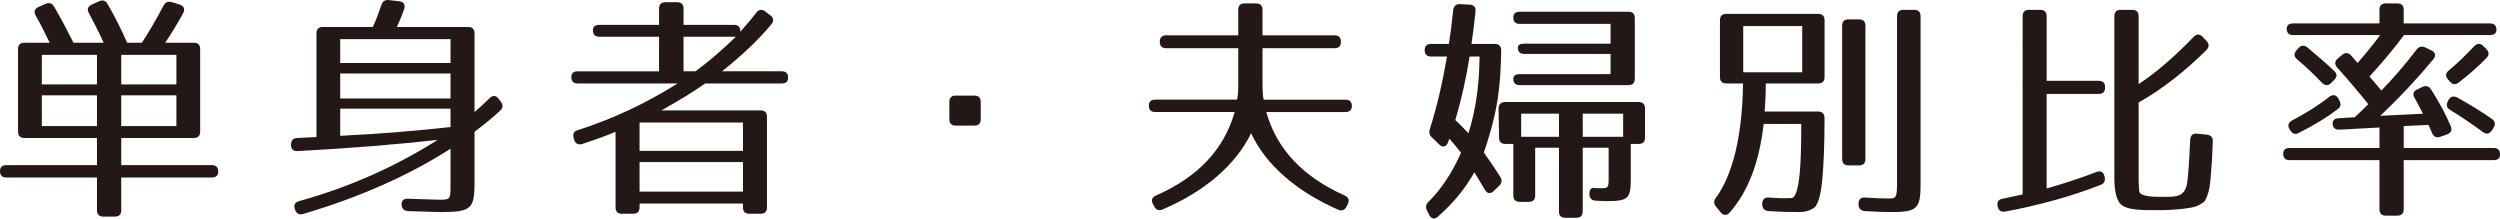 <?xml version="1.0" encoding="utf-8"?>
<!-- Generator: Adobe Illustrator 16.0.0, SVG Export Plug-In . SVG Version: 6.00 Build 0)  -->
<!DOCTYPE svg PUBLIC "-//W3C//DTD SVG 1.1//EN" "http://www.w3.org/Graphics/SVG/1.1/DTD/svg11.dtd">
<svg version="1.1" id="レイヤー_1" xmlns="http://www.w3.org/2000/svg" xmlns:xlink="http://www.w3.org/1999/xlink" x="0px"
	 y="0px" width="245.681px" height="21.474px" viewBox="0 0 245.681 21.474" enable-background="new 0 0 245.681 21.474"
	 xml:space="preserve">
<g>
	<g>
		<path fill="#231815" d="M10.582,0.405c0.678,1.171,1.309,2.435,1.916,3.792h1.448c0.701-1.076,1.425-2.317,2.126-3.651
			c0.187-0.351,0.467-0.444,0.841-0.327l0.748,0.233c0.42,0.141,0.537,0.444,0.351,0.819c-0.491,0.913-1.075,1.873-1.776,2.926
			h2.804c0.421,0,0.631,0.211,0.631,0.633v8.098c0,0.422-0.21,0.633-0.631,0.633h-7.125v2.668h8.9c0.421,0,0.631,0.211,0.631,0.632
			c0,0.375-0.21,0.585-0.631,0.585h-8.9v3.207c0,0.422-0.21,0.633-0.631,0.633h-1.121c-0.421,0-0.631-0.211-0.631-0.633v-3.207h-8.9
			C0.21,17.445,0,17.235,0,16.814c0-0.375,0.21-0.586,0.631-0.586h8.9v-2.668H2.406c-0.421,0-0.631-0.211-0.631-0.633V4.83
			c0-0.422,0.21-0.633,0.631-0.633h2.476c-0.514-1.076-0.98-1.989-1.378-2.668c-0.21-0.375-0.094-0.68,0.28-0.843l0.701-0.305
			c0.351-0.163,0.631-0.069,0.841,0.281C6.027,1.88,6.658,3.074,7.219,4.197h2.967C9.718,3.168,9.228,2.208,8.737,1.295
			C8.526,0.92,8.62,0.64,9.018,0.452l0.724-0.327C10.092-0.039,10.372,0.055,10.582,0.405z M9.531,5.391h-5.42v2.902h5.42V5.391z
			 M9.531,9.37h-5.42v3.02h5.42V9.37z M17.334,5.391h-5.42v2.902h5.42V5.391z M17.334,9.37h-5.42v3.02h5.42V9.37z"/>
		<path fill="#231815" d="M39.719,0.873c-0.188,0.563-0.421,1.147-0.725,1.779h7.009c0.42,0,0.631,0.211,0.631,0.633v7.724
			c0.443-0.374,0.934-0.819,1.472-1.357c0.304-0.304,0.631-0.304,0.888,0.047l0.233,0.304c0.233,0.305,0.21,0.609-0.07,0.866
			c-0.678,0.632-1.542,1.335-2.522,2.083v4.939c0,2.621-0.304,2.949-3.294,2.949c-0.468,0-1.636-0.047-3.225-0.094
			c-0.42-0.023-0.63-0.234-0.653-0.632s0.21-0.608,0.653-0.585c1.472,0.047,2.57,0.094,2.99,0.094c1.215,0,1.169,0,1.169-1.686
			v-3.324c-4.042,2.599-8.925,4.775-14.484,6.414c-0.397,0.117-0.678-0.047-0.794-0.422l-0.023-0.07
			c-0.141-0.397,0.023-0.655,0.42-0.771c4.977-1.382,9.462-3.395,13.62-6.016c-3.972,0.444-8.551,0.818-13.76,1.1
			c-0.421,0.023-0.654-0.188-0.654-0.608v-0.023c0-0.397,0.187-0.632,0.584-0.655l1.916-0.094V3.285c0-0.422,0.21-0.633,0.63-0.633
			h4.906c0.327-0.679,0.584-1.404,0.841-2.153c0.117-0.374,0.351-0.538,0.748-0.491l1.004,0.117
			C39.672,0.172,39.858,0.476,39.719,0.873z M44.274,3.846h-10.84v2.342h10.84V3.846z M44.274,7.217h-10.84v2.458h10.84V7.217z
			 M44.274,12.483v-1.802h-10.84v2.668C37.522,13.139,41.12,12.834,44.274,12.483z"/>
		<path fill="#231815" d="M72.756,3.074v0.047c0.467-0.539,1.005-1.147,1.565-1.873c0.233-0.328,0.561-0.375,0.888-0.117l0.49,0.375
			c0.327,0.234,0.374,0.562,0.117,0.865c-1.215,1.475-2.827,3.02-4.859,4.635h5.863c0.421,0,0.631,0.211,0.631,0.633
			c0,0.374-0.21,0.562-0.631,0.562h-7.521c-1.122,0.796-2.57,1.685-4.299,2.646h9.741c0.421,0,0.631,0.21,0.631,0.631v8.895
			c0,0.422-0.21,0.633-0.631,0.633h-1.098c-0.421,0-0.631-0.211-0.631-0.633v-0.374H62.851v0.374c0,0.422-0.21,0.633-0.631,0.633
			h-1.098c-0.421,0-0.631-0.211-0.631-0.633v-7.42c-0.935,0.398-2.056,0.797-3.247,1.194c-0.397,0.116-0.701-0.023-0.817-0.397
			l-0.047-0.164c-0.117-0.398,0-0.68,0.396-0.797c3.364-1.076,6.611-2.574,9.813-4.587h-9.813c-0.42,0-0.63-0.211-0.63-0.632
			c0-0.375,0.21-0.563,0.63-0.563h7.99V3.612h-5.864c-0.42,0-0.631-0.211-0.631-0.632c0-0.352,0.211-0.539,0.631-0.539h5.864V0.85
			c0-0.421,0.21-0.631,0.631-0.631h1.145c0.42,0,0.631,0.21,0.631,0.631v1.592h4.952C72.546,2.441,72.756,2.652,72.756,3.074z
			 M73.013,12.039H62.851v2.785h10.162V12.039z M73.013,15.924H62.851v2.902h10.162V15.924z M72.312,3.612h-5.139v3.394h1.168
			C69.532,6.141,70.863,5.017,72.312,3.612z"/>
		<path fill="#231815" d="M95.748,12.344h-1.822c-0.421,0-0.631-0.211-0.631-0.633v-1.686c0-0.421,0.21-0.632,0.631-0.632h1.822
			c0.42,0,0.631,0.211,0.631,0.632v1.686C96.379,12.133,96.168,12.344,95.748,12.344z"/>
		<path fill="#231815" d="M131.777,4.104c0,0.422-0.211,0.633-0.631,0.633h-7.078v3.511c0,0.632,0.023,1.193,0.117,1.544h8.035
			c0.42,0,0.631,0.211,0.631,0.633c0,0.375-0.211,0.585-0.631,0.585h-7.779c1.027,3.675,3.645,6.39,7.686,8.192
			c0.398,0.164,0.514,0.469,0.328,0.843l-0.117,0.233c-0.188,0.375-0.467,0.492-0.842,0.328c-4.205-1.85-7.148-4.494-8.549-7.514
			c-1.449,3.02-4.463,5.688-8.691,7.49c-0.373,0.164-0.678,0.047-0.84-0.328l-0.117-0.21c-0.211-0.374-0.07-0.679,0.326-0.843
			c4.064-1.779,6.658-4.494,7.709-8.192h-7.803c-0.42,0-0.631-0.21-0.631-0.632c0-0.375,0.211-0.586,0.631-0.586h8.037
			c0.094-0.351,0.117-0.912,0.117-1.544V4.736h-7.078c-0.422,0-0.631-0.211-0.631-0.633c0-0.421,0.209-0.632,0.631-0.632h7.078
			V0.967c0-0.421,0.209-0.631,0.631-0.631h1.121c0.42,0,0.631,0.21,0.631,0.631v2.505h7.078
			C131.566,3.472,131.777,3.683,131.777,4.104z"/>
		<path fill="#231815" d="M145.003,1.131c-0.094,0.983-0.234,2.037-0.396,3.184h2.289c0.396,0,0.631,0.234,0.631,0.632
			c-0.07,3.417-0.258,5.806-1.705,10.042c0.631,0.889,1.191,1.709,1.611,2.387c0.211,0.328,0.164,0.633-0.117,0.891l-0.537,0.514
			c-0.326,0.305-0.631,0.258-0.863-0.14c-0.328-0.585-0.725-1.194-1.029-1.709c-0.84,1.521-2.008,2.973-3.574,4.354
			c-0.326,0.304-0.654,0.233-0.863-0.164l-0.211-0.422c-0.164-0.328-0.117-0.608,0.141-0.865c1.238-1.218,2.313-2.833,3.199-4.822
			c-0.467-0.586-0.84-1.054-1.145-1.381l-0.139,0.374c-0.164,0.444-0.537,0.515-0.865,0.188l-0.701-0.679
			c-0.256-0.234-0.326-0.492-0.209-0.843c0.676-2.13,1.238-4.541,1.682-7.116h-1.566c-0.42,0-0.631-0.211-0.631-0.632
			c0-0.397,0.211-0.608,0.631-0.608h1.752c0.164-1.053,0.305-2.153,0.422-3.324c0.047-0.397,0.279-0.608,0.678-0.585l0.934,0.047
			C144.839,0.476,145.05,0.71,145.003,1.131z M143.017,11.805c0.516,0.469,0.936,0.913,1.285,1.287
			c0.701-2.13,1.074-4.705,1.098-7.537h-0.98C144.093,7.662,143.625,9.722,143.017,11.805z M161.029,14.146h-0.77v3.511
			c0,1.896-0.305,2.107-2.43,2.107c-0.281,0-0.678-0.023-1.053-0.047c-0.396-0.047-0.584-0.258-0.584-0.656
			c0-0.421,0.164-0.632,0.469-0.585c0.139,0,0.303,0.023,0.467,0.023c0.816,0,0.957,0.047,0.957-0.843V14.52h-2.547v6.25
			c0,0.422-0.209,0.632-0.629,0.632h-1.076c-0.42,0-0.631-0.21-0.631-0.632v-6.25h-2.336v4.682c0,0.422-0.209,0.633-0.631,0.633
			h-0.887c-0.42,0-0.631-0.211-0.631-0.633v-5.056h-0.771c-0.42,0-0.631-0.211-0.631-0.632l-0.047-2.855
			c0-0.398,0.234-0.633,0.631-0.633h13.129c0.422,0,0.631,0.211,0.631,0.633v2.855C161.66,13.935,161.451,14.146,161.029,14.146z
			 M160.025,8.363h-10.676c-0.42,0-0.631-0.21-0.631-0.631c0-0.281,0.211-0.445,0.631-0.445h8.924v-1.99h-8.48
			c-0.42,0-0.631-0.21-0.631-0.631c0-0.234,0.211-0.375,0.631-0.375h8.48V2.348h-8.924c-0.42,0-0.631-0.21-0.631-0.631
			c0-0.375,0.211-0.563,0.631-0.563h10.676c0.42,0,0.631,0.211,0.631,0.633v5.945C160.656,8.153,160.445,8.363,160.025,8.363z
			 M153.203,11.173h-3.713v2.271h3.713V11.173z M159.511,11.173h-3.973v2.271h3.973V11.173z"/>
		<path fill="#231815" d="M178.671,8.2h-5.139c0,0.608-0.023,1.521-0.117,2.762h5.256c0.42,0,0.631,0.234,0.631,0.655
			c0,2.668-0.094,4.611-0.211,5.945c-0.139,1.357-0.303,2.154-0.652,2.691c-0.188,0.281-0.842,0.586-1.613,0.586
			c-0.887,0-1.916-0.023-3.014-0.094c-0.396-0.023-0.631-0.258-0.631-0.632v-0.07c0-0.421,0.211-0.655,0.631-0.632
			c0.982,0.07,1.684,0.094,2.268,0.047c0.467-0.023,0.699-1.451,0.793-2.552c0.094-1.054,0.141-2.646,0.141-4.728h-3.691
			c-0.443,3.744-1.471,6.554-3.34,8.707c-0.281,0.328-0.631,0.305-0.889-0.023l-0.443-0.539c-0.258-0.304-0.258-0.584-0.023-0.889
			c1.635-2.224,2.594-6.039,2.664-11.235h-1.637c-0.42,0-0.631-0.211-0.631-0.632V1.997c0-0.421,0.211-0.632,0.631-0.632h9.018
			c0.42,0,0.631,0.211,0.631,0.632v5.571C179.302,7.989,179.091,8.2,178.671,8.2z M177.107,2.559h-5.795V7.1h5.795V2.559z
			 M182.689,16.252h-1.027c-0.42,0-0.631-0.211-0.631-0.632V2.535c0-0.421,0.211-0.632,0.631-0.632h1.027
			c0.422,0,0.631,0.211,0.631,0.632V15.62C183.32,16.041,183.111,16.252,182.689,16.252z M185.914,20.84
			c-0.631,0-1.494-0.023-2.641-0.094c-0.396-0.023-0.629-0.258-0.629-0.655v-0.07c0-0.421,0.209-0.632,0.652-0.608
			c1.029,0.07,1.799,0.094,2.338,0.094c0.699,0,0.793-0.094,0.793-1.545V1.6c0-0.422,0.211-0.633,0.631-0.633h1.051
			c0.422,0,0.631,0.211,0.631,0.633v16.455C188.74,20.465,188.437,20.84,185.914,20.84z"/>
		<path fill="#231815" d="M206.873,8.574v0.023c0,0.422-0.209,0.633-0.631,0.633h-5.115v9.292c1.658-0.468,3.363-1.03,4.883-1.615
			c0.396-0.163,0.701-0.023,0.795,0.397l0.021,0.07c0.094,0.398-0.045,0.656-0.396,0.797c-2.85,1.123-6.121,2.013-9.367,2.621
			c-0.398,0.07-0.654-0.094-0.748-0.492v-0.023c-0.094-0.421,0.07-0.678,0.49-0.748c0.584-0.117,1.238-0.258,1.963-0.422V1.6
			c0-0.422,0.211-0.633,0.631-0.633h1.098c0.42,0,0.631,0.211,0.631,0.633v6.343h5.115C206.664,7.942,206.873,8.153,206.873,8.574z
			 M215.564,3.636c0.303-0.327,0.631-0.304,0.91,0l0.375,0.397c0.279,0.281,0.256,0.609-0.047,0.913
			c-2.104,2.083-4.346,3.839-6.635,5.126v7.163c0,0.89,0.047,1.521,0.07,1.614c0.164,0.492,1.471,0.492,2.078,0.492
			c1.309,0,2.244,0.117,2.57-1.1c0.117-0.398,0.234-1.943,0.35-4.494c0.023-0.445,0.258-0.656,0.678-0.609l0.959,0.094
			c0.396,0.047,0.607,0.258,0.584,0.679c-0.047,1.405-0.094,2.224-0.188,3.254c-0.094,1.147-0.141,1.521-0.396,2.177
			c-0.211,0.492-0.211,0.515-0.936,0.89c-0.42,0.163-0.793,0.21-1.518,0.304c-0.725,0.07-1.473,0.117-2.15,0.117
			c-1.611,0-3.246,0.047-3.877-0.608c-0.396-0.397-0.607-1.241-0.607-2.575V1.6c0-0.422,0.211-0.633,0.631-0.633h1.121
			c0.42,0,0.631,0.211,0.631,0.633v6.67C211.732,7.24,213.554,5.719,215.564,3.636z"/>
		<path fill="#231815" d="M245.33,2.934c0,0.328-0.209,0.515-0.629,0.515h-8.457c-0.818,1.124-1.939,2.481-3.389,4.073
			c0.305,0.351,0.701,0.795,1.168,1.381c1.076-1.123,2.244-2.435,3.459-4.026c0.232-0.304,0.514-0.374,0.863-0.21l0.584,0.28
			c0.398,0.188,0.49,0.515,0.211,0.866c-1.52,1.826-3.248,3.698-5.232,5.57l4.205-0.21c-0.305-0.608-0.607-1.147-0.818-1.545
			c-0.234-0.351-0.141-0.655,0.258-0.843l0.49-0.234c0.35-0.164,0.654-0.094,0.863,0.234c0.771,1.217,1.449,2.435,1.939,3.628
			c0.164,0.374,0.023,0.655-0.373,0.796l-0.654,0.234c-0.375,0.141-0.654,0-0.818-0.375c-0.141-0.351-0.256-0.608-0.35-0.795
			l-2.43,0.116v2.153h8.83c0.42,0,0.631,0.211,0.631,0.633c0,0.374-0.211,0.562-0.631,0.562h-8.83v4.821
			c0,0.422-0.211,0.633-0.631,0.633h-1.121c-0.422,0-0.631-0.211-0.631-0.633v-4.821h-8.832c-0.42,0-0.629-0.211-0.629-0.632
			c0-0.375,0.209-0.563,0.629-0.563h8.832V12.53l-3.926,0.211c-0.42,0.022-0.654-0.164-0.678-0.585
			c-0.023-0.328,0.188-0.516,0.607-0.539l1.566-0.094c0.396-0.397,0.863-0.795,1.332-1.287c-0.959-1.193-1.986-2.41-3.061-3.604
			c-0.258-0.304-0.258-0.608,0.07-0.89l0.42-0.352c0.303-0.257,0.607-0.233,0.887,0.07l0.631,0.727
			c0.701-0.797,1.449-1.709,2.221-2.739h-8.551c-0.42,0-0.631-0.21-0.631-0.632c0-0.328,0.211-0.516,0.631-0.516h8.48V0.967
			c0-0.421,0.209-0.631,0.631-0.631h1.121c0.42,0,0.631,0.21,0.631,0.631v1.334h8.48C245.121,2.301,245.33,2.512,245.33,2.934z
			 M229.726,10.729c-1.006,0.771-2.291,1.568-3.832,2.34c-0.35,0.188-0.631,0.07-0.842-0.281l-0.068-0.116
			c-0.211-0.351-0.07-0.655,0.279-0.843c1.238-0.655,2.453-1.381,3.645-2.317c0.35-0.257,0.654-0.21,0.887,0.164l0.094,0.187
			C230.076,10.236,230.052,10.494,229.726,10.729z M226.759,4.666c1.121,0.936,2.008,1.708,2.639,2.316
			c0.305,0.281,0.281,0.586-0.023,0.89l-0.279,0.281c-0.305,0.304-0.607,0.28-0.912-0.023c-0.771-0.796-1.588-1.592-2.43-2.294
			c-0.326-0.258-0.35-0.563-0.07-0.89l0.188-0.21C226.128,4.432,226.431,4.408,226.759,4.666z M244.349,5.695
			c-0.701,0.749-1.588,1.521-2.686,2.388c-0.305,0.257-0.631,0.257-0.889-0.047l-0.188-0.21c-0.279-0.328-0.279-0.609,0.047-0.891
			c0.842-0.701,1.66-1.475,2.5-2.387c0.305-0.305,0.607-0.328,0.912-0.023l0.279,0.281C244.63,5.11,244.63,5.414,244.349,5.695z
			 M241.476,9.581c1.238,0.679,2.453,1.428,3.41,2.106c0.328,0.234,0.375,0.539,0.164,0.866l-0.164,0.257
			c-0.232,0.352-0.537,0.422-0.887,0.164c-1.145-0.842-2.266-1.592-3.225-2.176c-0.35-0.211-0.396-0.492-0.211-0.867l0.047-0.094
			C240.798,9.487,241.103,9.394,241.476,9.581z"/>
	</g>
</g>
</svg>
